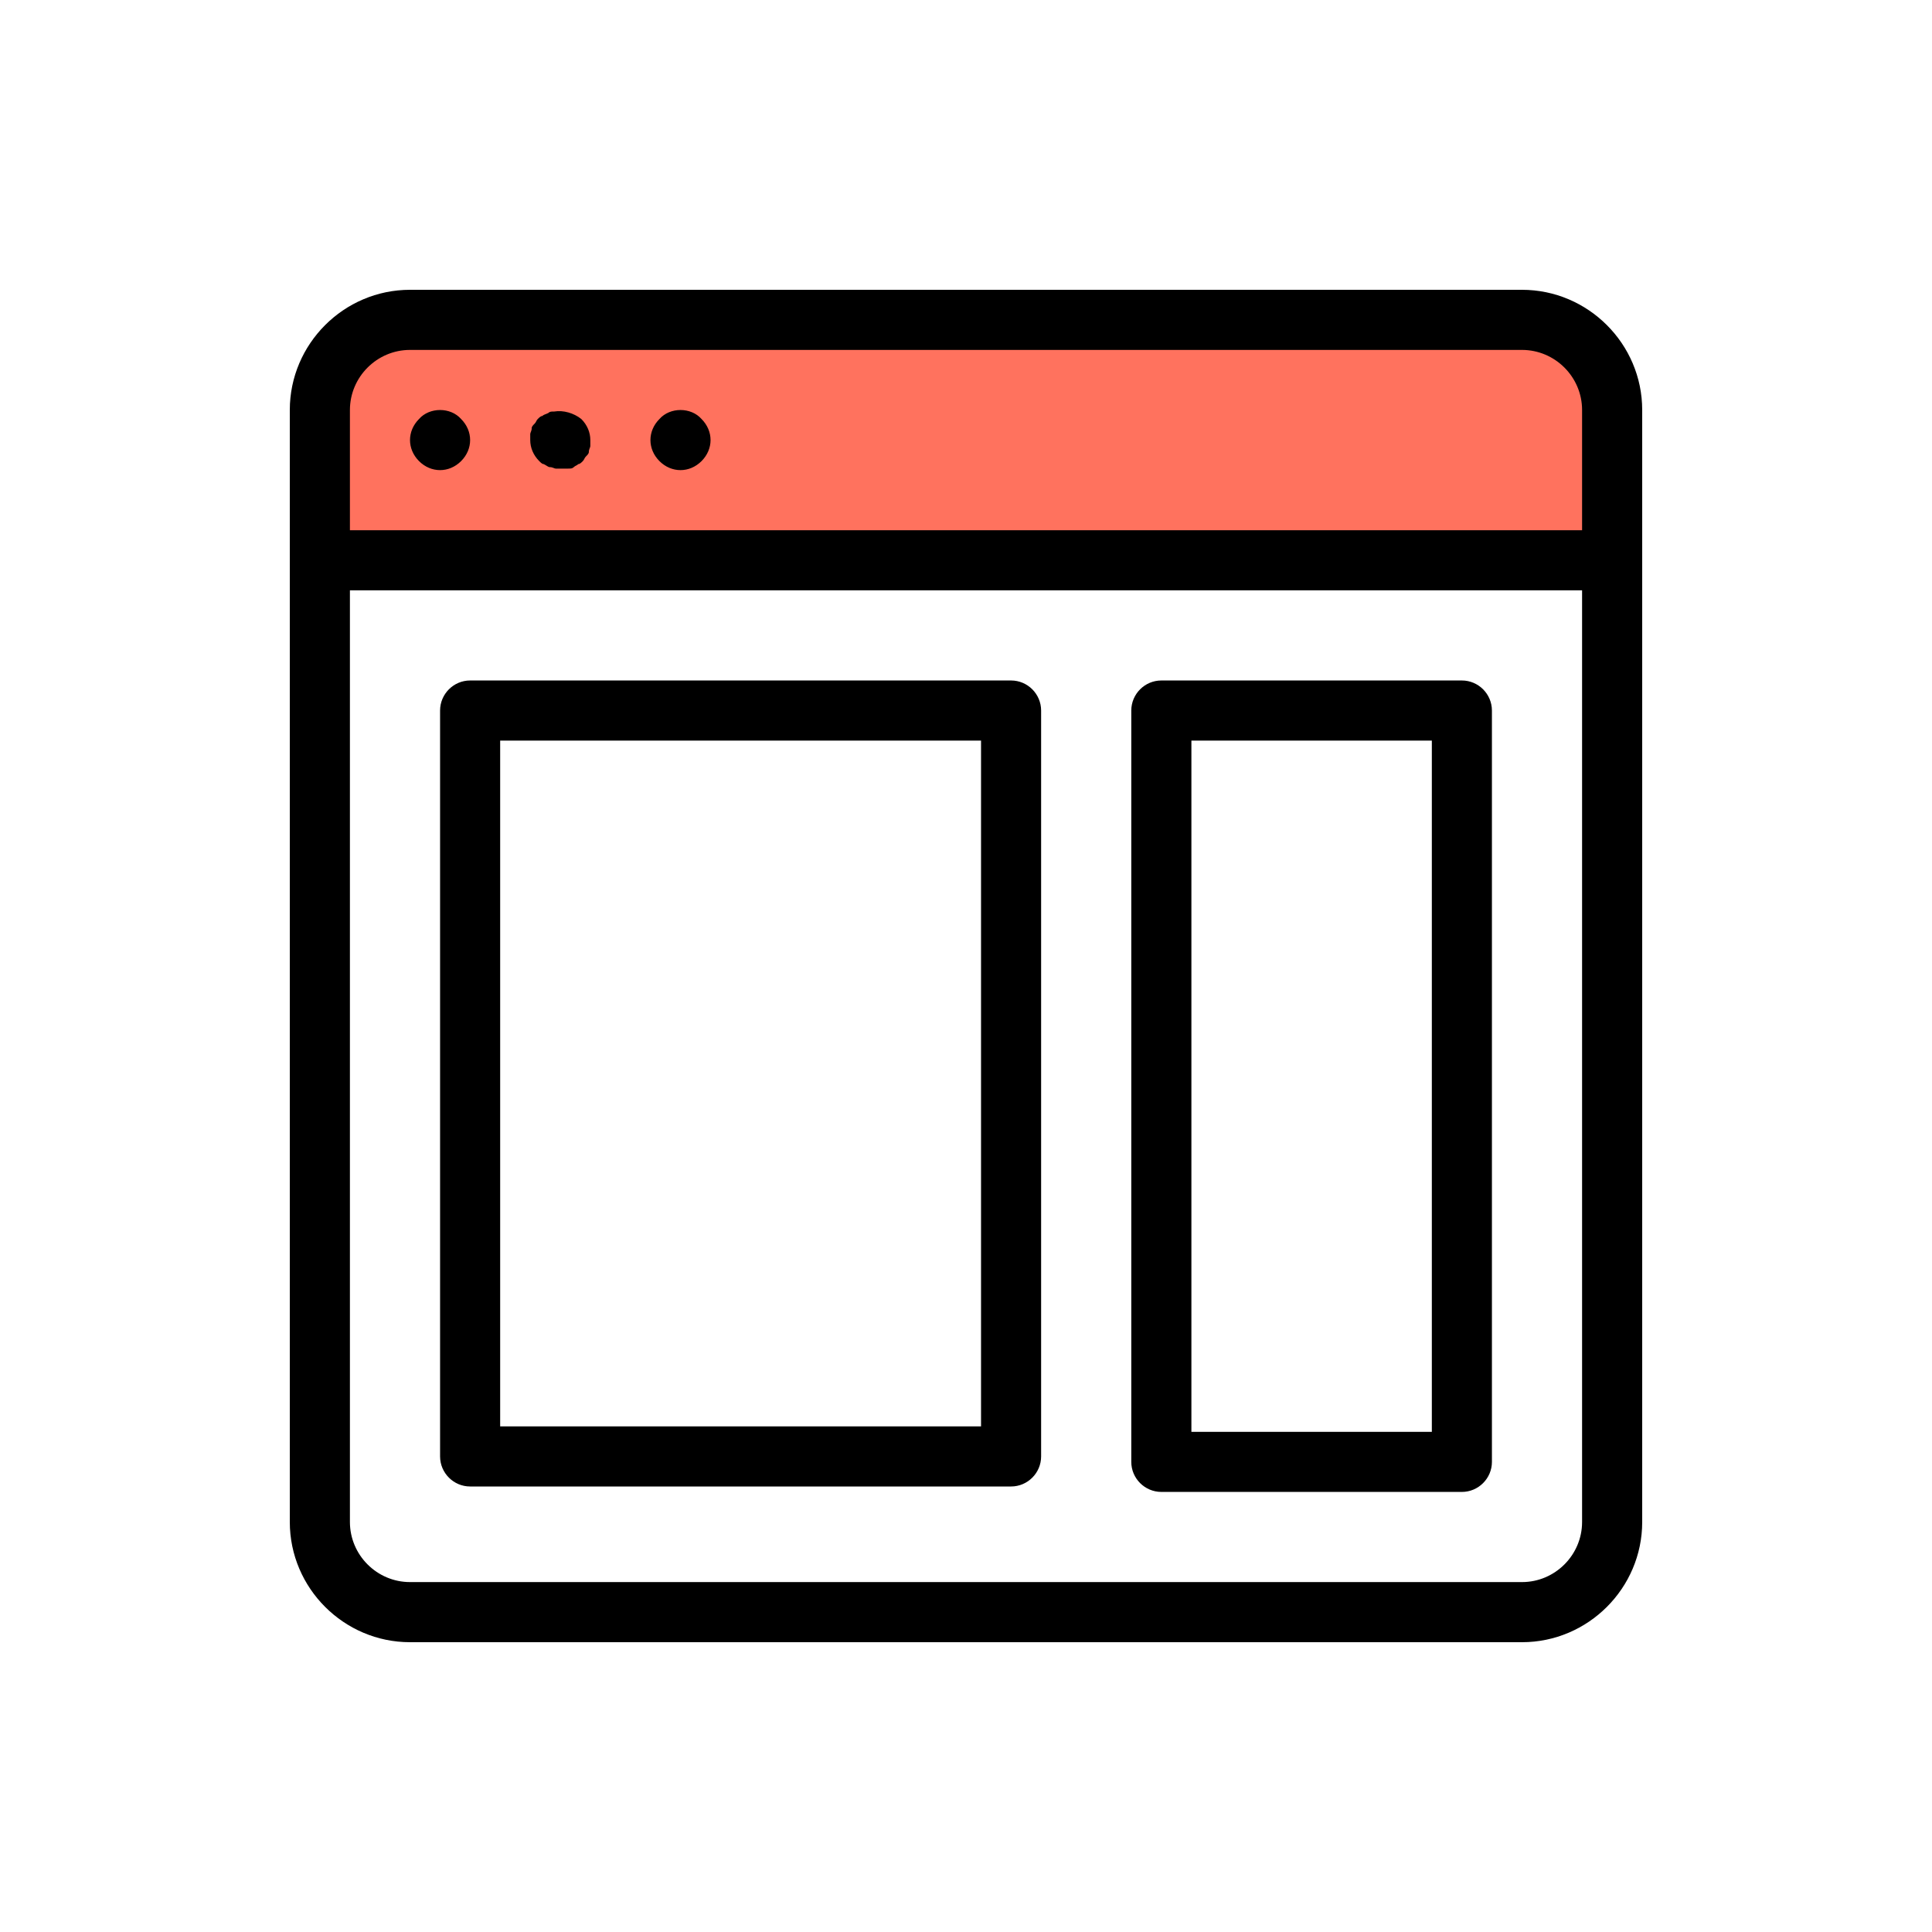 <svg width="60" height="60" viewBox="0 0 60 60" fill="none" xmlns="http://www.w3.org/2000/svg">
<rect width="60" height="60" fill="white"/>
<path d="M9 14C9 11.239 11.239 9 14 9H46C48.761 9 51 11.239 51 14V16.636H9V14Z" fill="#FF725E"/>
<path d="M47.267 9H12.733C10.68 9 9 10.68 9 12.733V47.267C9 49.32 10.68 51 12.733 51H47.267C49.32 51 51 49.32 51 47.267V12.733C51 10.68 49.32 9 47.267 9ZM12.733 10.867H47.267C48.293 10.867 49.133 11.707 49.133 12.733V16.467H10.867V12.733C10.867 11.707 11.707 10.867 12.733 10.867ZM47.267 49.133H12.733C11.707 49.133 10.867 48.293 10.867 47.267V18.333H49.133V47.267C49.133 48.293 48.293 49.133 47.267 49.133ZM13.013 14.32C12.827 14.133 12.733 13.9 12.733 13.667C12.733 13.433 12.827 13.2 13.013 13.013C13.34 12.64 13.993 12.64 14.32 13.013C14.507 13.2 14.6 13.433 14.6 13.667C14.6 13.9 14.507 14.133 14.32 14.32C14.133 14.507 13.9 14.6 13.667 14.6C13.433 14.6 13.2 14.507 13.013 14.32ZM16.747 14.32C16.56 14.133 16.467 13.9 16.467 13.667C16.467 13.62 16.467 13.527 16.467 13.48C16.467 13.433 16.513 13.387 16.513 13.293C16.513 13.247 16.56 13.2 16.607 13.153C16.653 13.107 16.653 13.06 16.7 13.013C16.747 12.967 16.793 12.92 16.84 12.92C16.887 12.873 16.933 12.873 17.027 12.827C17.073 12.78 17.12 12.78 17.213 12.78C17.493 12.733 17.82 12.827 18.053 13.013C18.24 13.2 18.333 13.433 18.333 13.667C18.333 13.713 18.333 13.807 18.333 13.853C18.333 13.9 18.287 13.947 18.287 14.04C18.287 14.087 18.24 14.133 18.193 14.18C18.147 14.227 18.147 14.273 18.1 14.32C18.053 14.367 18.007 14.413 17.96 14.413C17.913 14.46 17.867 14.46 17.82 14.507C17.773 14.553 17.727 14.553 17.633 14.553C17.587 14.553 17.493 14.553 17.447 14.553C17.4 14.553 17.307 14.553 17.26 14.553C17.213 14.553 17.167 14.507 17.073 14.507C17.027 14.507 16.98 14.46 16.887 14.413C16.84 14.413 16.793 14.367 16.747 14.32ZM20.48 14.32C20.293 14.133 20.2 13.9 20.2 13.667C20.2 13.433 20.293 13.2 20.48 13.013C20.807 12.64 21.46 12.64 21.787 13.013C21.973 13.2 22.067 13.433 22.067 13.667C22.067 13.9 21.973 14.133 21.787 14.32C21.6 14.507 21.367 14.6 21.133 14.6C20.9 14.6 20.667 14.507 20.48 14.32ZM45.4 21.133H36.067C35.553 21.133 35.133 21.553 35.133 22.067V45.4C35.133 45.913 35.553 46.333 36.067 46.333H45.4C45.913 46.333 46.333 45.913 46.333 45.4V22.067C46.333 21.553 45.913 21.133 45.4 21.133ZM44.467 44.467H37V23H44.467V44.467ZM31.4 21.133H14.6C14.087 21.133 13.667 21.553 13.667 22.067V45.23C13.667 45.744 14.087 46.164 14.6 46.164H31.4C31.913 46.164 32.333 45.744 32.333 45.23V22.067C32.333 21.553 31.913 21.133 31.4 21.133ZM30.467 44.297H15.533V23H30.467V44.297Z" fill="black"/>
</svg>
